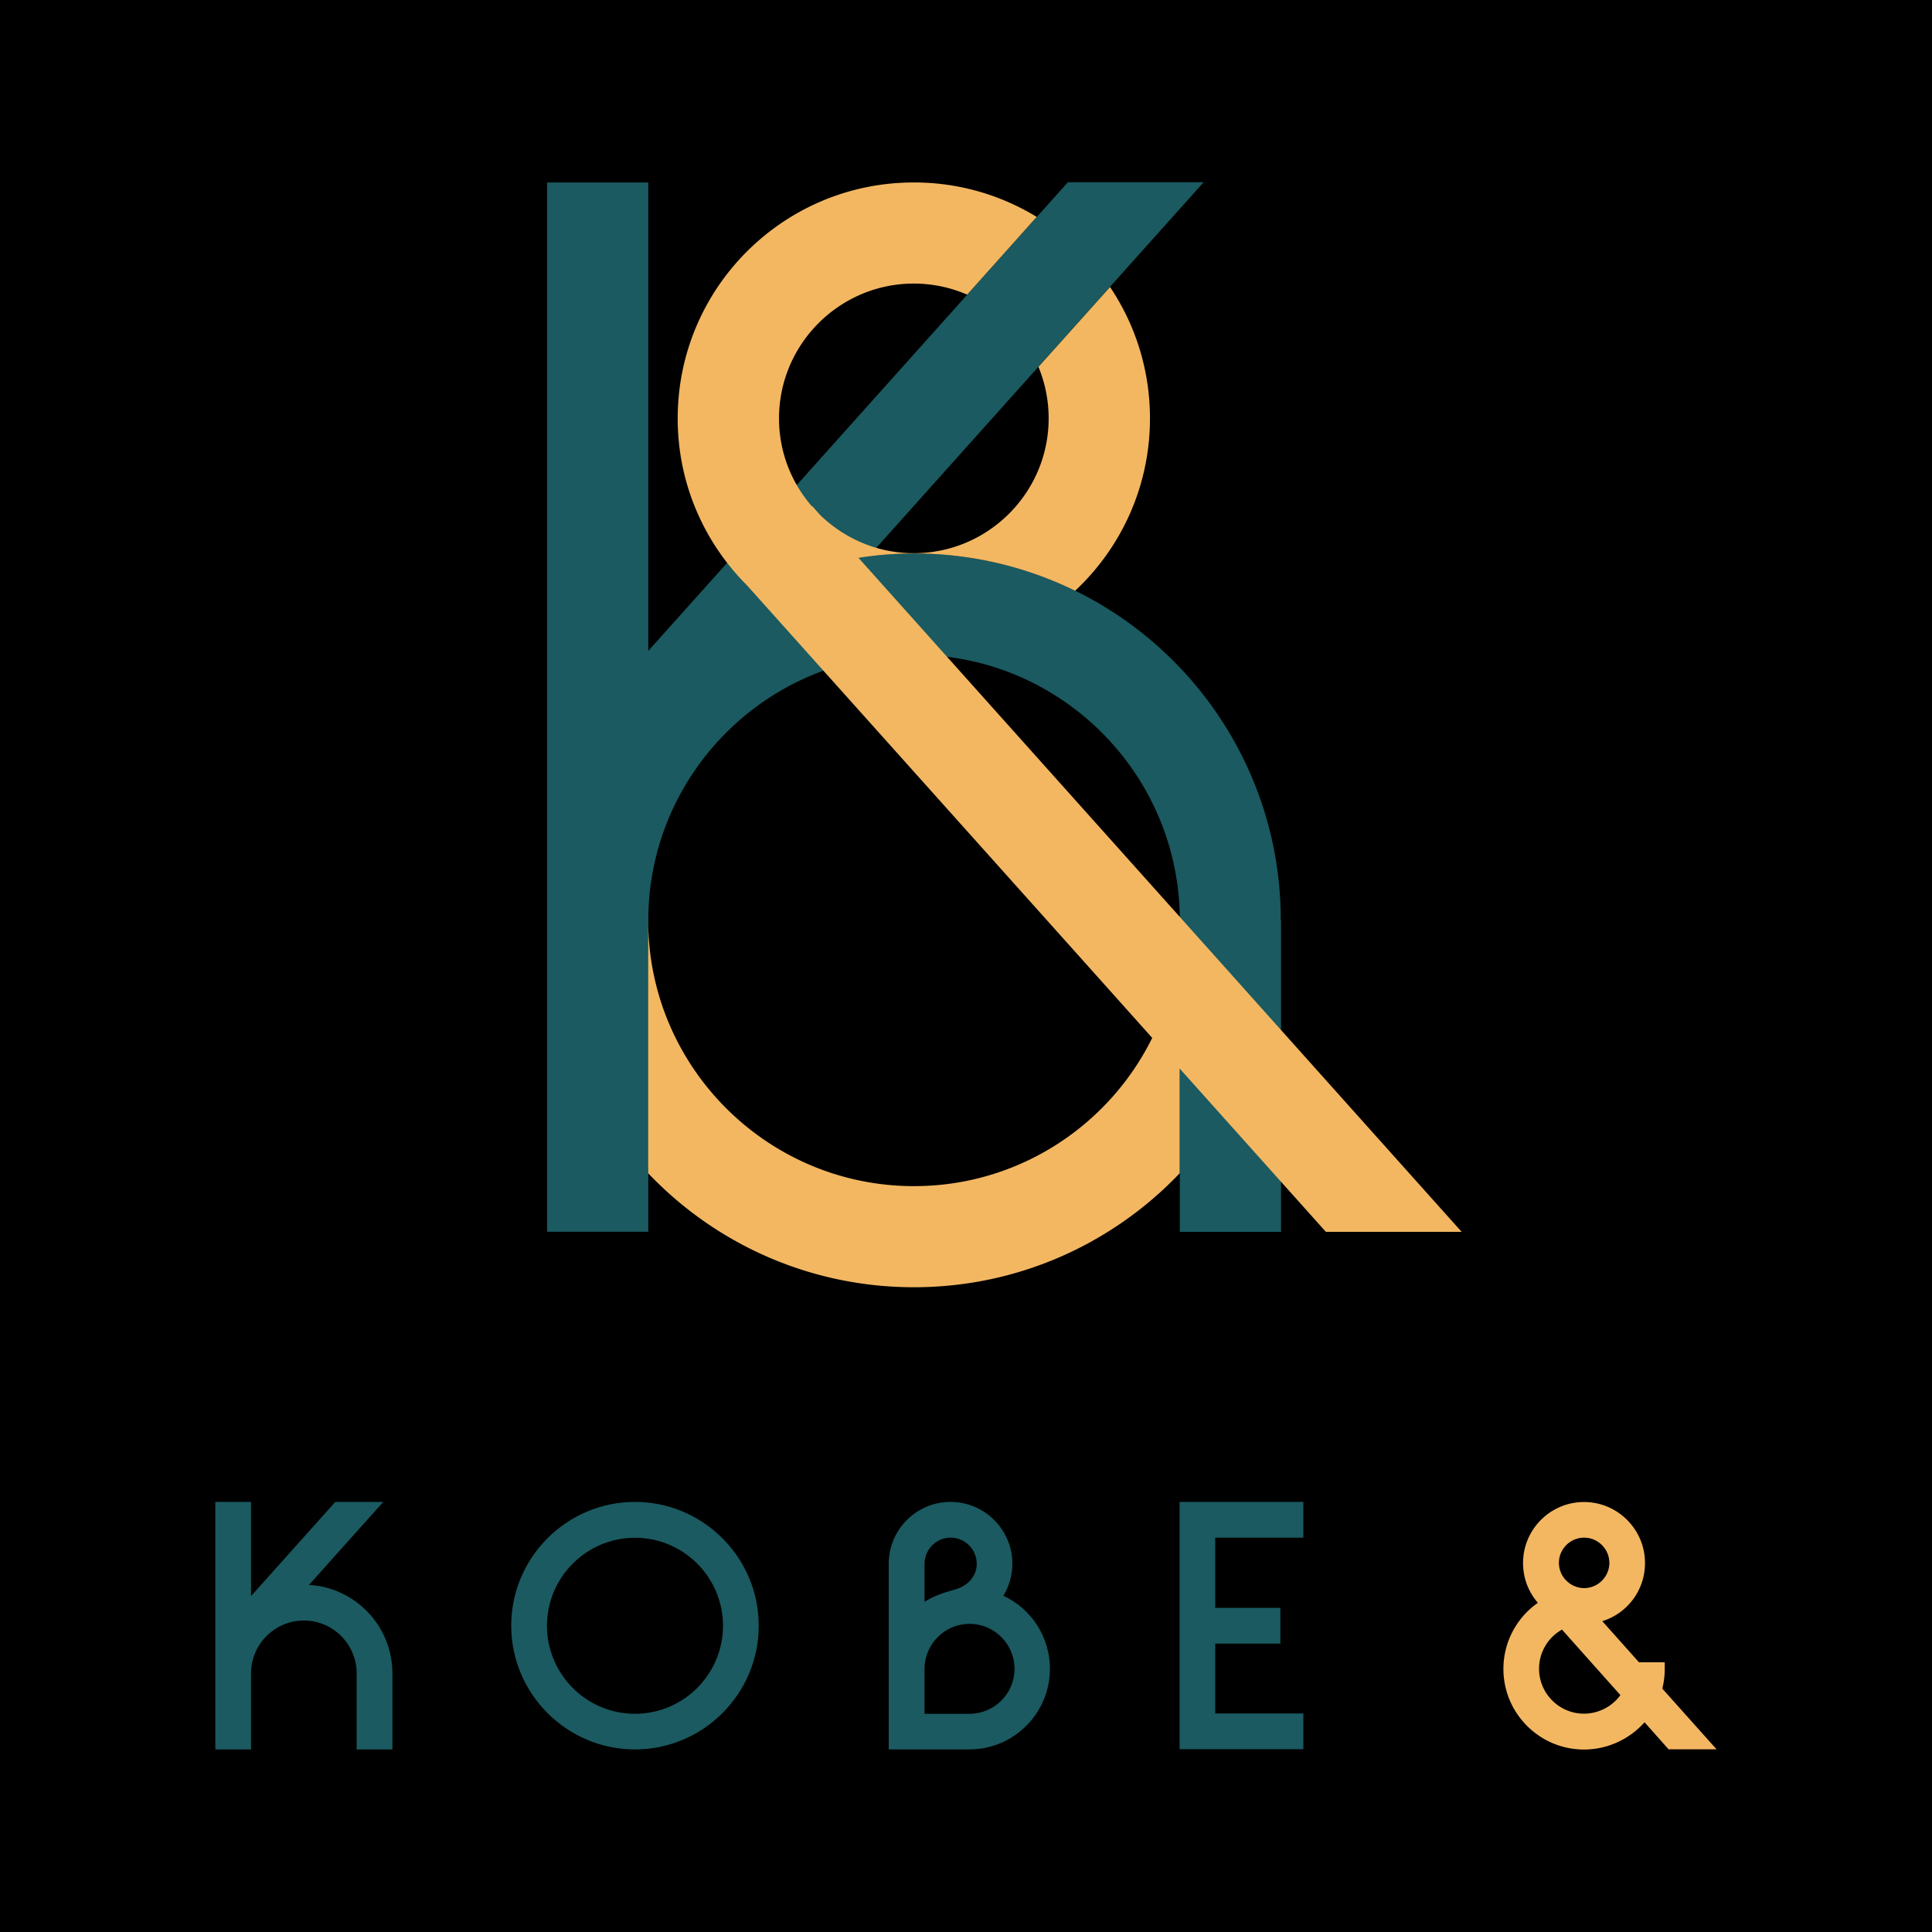 <svg xmlns="http://www.w3.org/2000/svg" data-name="レイヤー 1" viewBox="0 0 180 180"><path d="M0 0h180v180H0z"/><path fill="#f3b762" d="M154.88 157.3c.15-.6.22-1.21.22-1.82v-.61h-2.4l-3.42-3.83a5.65 5.65 0 0 0 3.98-5.42c0-3.13-2.55-5.68-5.68-5.68s-5.68 2.55-5.68 5.68c0 1.09.3 2.13.87 3.02.15.25.34.49.51.69-2 1.4-3.21 3.69-3.21 6.16 0 4.14 3.37 7.51 7.51 7.51 2.16 0 4.21-.94 5.64-2.54l2.24 2.52h4.47l-5.06-5.66Zm-7.29-9.34c-.67 0-1.32-.3-1.77-.82l-.05-.05c-.34-.42-.53-.95-.53-1.48 0-1.3 1.06-2.35 2.35-2.35s2.35 1.06 2.35 2.35-1.06 2.35-2.35 2.35Zm-2.06 3.87 5.44 6.1a4.225 4.225 0 0 1-3.39 1.73c-2.31 0-4.19-1.88-4.19-4.19 0-1.52.83-2.91 2.13-3.64Z"/><g fill="#1a5a60"><path d="M109.9 162.97h11.53v-3.33h-8.21v-6.51h6.07v-3.33h-6.07v-6.54h8.21v-3.33H109.9v23.04zM28.79 147.66l6.92-7.73h-4.47l-7.85 8.77v-8.77h-3.33v23.06h3.33v-7.09c0-2.71 2.21-4.92 4.92-4.92s4.92 2.21 4.92 4.92v7.09h3.33v-7.09c0-4.39-3.44-7.99-7.78-8.24ZM59.16 139.93c-6.36 0-11.53 5.18-11.53 11.53s5.18 11.53 11.53 11.53 11.53-5.18 11.53-11.53-5.18-11.53-11.53-11.53Zm0 19.74c-4.52 0-8.2-3.68-8.2-8.2s3.68-8.2 8.2-8.2 8.2 3.68 8.2 8.2-3.68 8.2-8.2 8.2ZM93.49 148.67c.54-.9.83-1.93.83-2.98 0-3.17-2.58-5.76-5.76-5.76s-5.76 2.58-5.76 5.76v17.3h7.51c4.14 0 7.51-3.37 7.51-7.51 0-2.95-1.71-5.59-4.35-6.81Zm-3.16 2.62c2.31 0 4.19 1.88 4.19 4.19s-1.88 4.19-4.19 4.19h-4.19v-4.19c0-2.31 1.88-4.19 4.19-4.19Zm-1.76-8.03c1.34 0 2.43 1.09 2.43 2.43 0 1.18-.85 2.07-2 2.39-1.27.35-2.17.7-2.86 1.16v-3.55c0-1.34 1.09-2.43 2.43-2.43Z"/></g><path fill="#1a5a60" d="M119.33 85.73c0-18.87-15.31-34.17-34.18-34.17-1.26 0-2.5.07-3.73.2.07 0 .13-.02.2-.03-.21.03-.43.03-.65.06l31.17-34.81H99.49L60.4 60.64V17h-9.43v97.76h9.43V85.75C60.4 72.1 71.51 61 85.16 61s24.76 11.11 24.76 24.76v29.01h9.43V85.75h-.02Z"/><path fill="#f3b762" d="m136.18 114.77-56.2-62.8a34.046 34.046 0 0 1 20.19 3.07c4.29-4.02 6.97-9.72 6.97-16.06 0-4.53-1.37-8.74-3.72-12.24l-6.67 7.44c.61 1.48.95 3.1.95 4.8 0 6.92-5.64 12.56-12.56 12.56-3.39 0-6.45-1.36-8.71-3.54l-.75-.84-.03.02c-1.91-2.2-3.07-5.06-3.07-8.2 0-6.92 5.64-12.56 12.56-12.56 1.76 0 3.44.37 4.97 1.03l6.48-7.24A21.875 21.875 0 0 0 85.13 17c-12.14 0-21.99 9.84-21.99 21.99 0 6.08 2.48 11.58 6.47 15.56l31.55 35.23 6.19 6.92c-4.04 8.18-12.47 13.81-22.2 13.81-13.65 0-24.76-11.11-24.76-24.76v23.56c6.22 6.54 15.02 10.62 24.76 10.62s18.53-4.08 24.76-10.62v-9.75l13.62 15.21h12.65Z"/></svg>